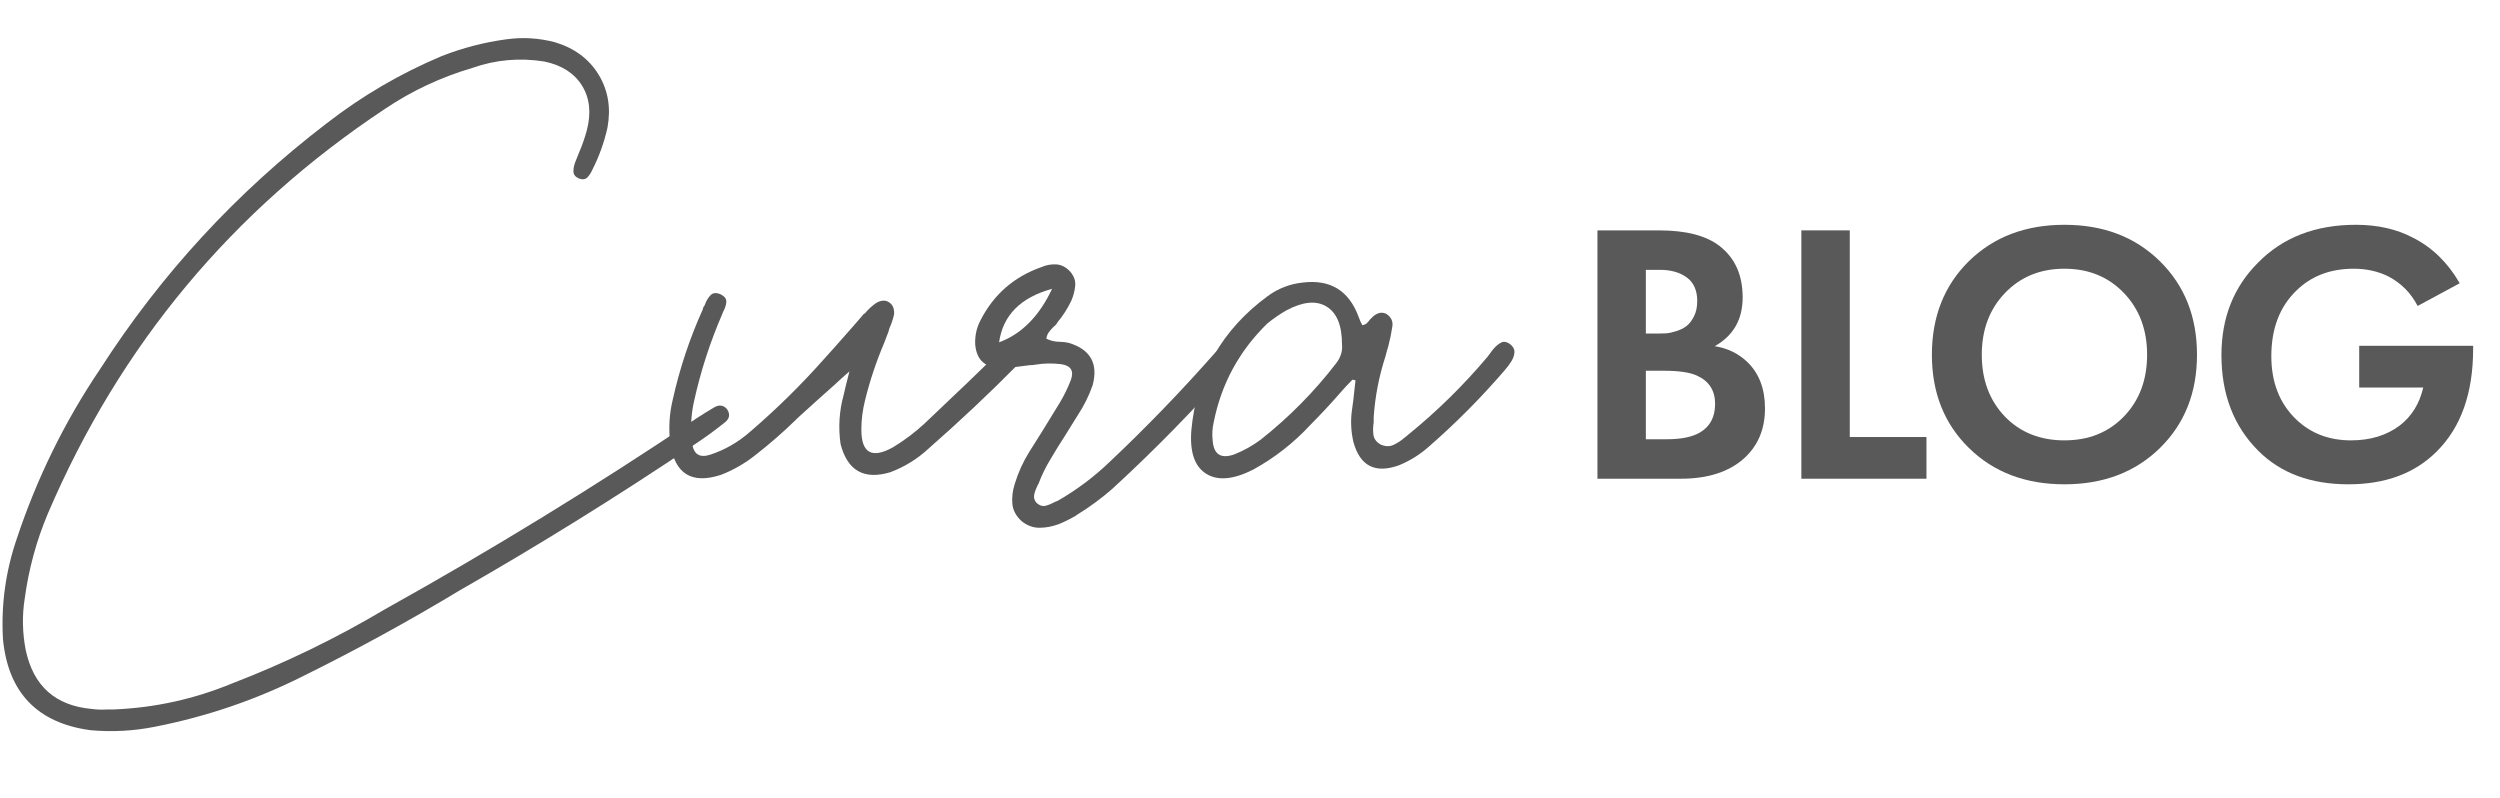 <svg xmlns="http://www.w3.org/2000/svg" xmlns:xlink="http://www.w3.org/1999/xlink" width="94px" height="30px" viewBox="0 0 94 30"><title>Logo Cura Blog 2</title><g id="Checkout:-tbd" stroke="none" stroke-width="1" fill="none" fill-rule="evenodd"><g id="Logo-Cura-Blog" transform="translate(0.093, -1)" fill="#595959" fill-rule="nonzero"><g id="blog" transform="translate(76.434, 14.331) rotate(-360) translate(-76.434, -14.331)translate(59.971, 9.452)"><path d="M-1.99220643e-14,0.21 L2.31,0.21 C3.327,0.21 4.088,0.406 4.592,0.798 C5.171,1.246 5.46,1.89 5.46,2.73 C5.46,3.561 5.11,4.172 4.41,4.564 C4.886,4.639 5.292,4.835 5.628,5.152 C6.076,5.581 6.3,6.165 6.3,6.902 C6.3,7.686 6.034,8.316 5.502,8.792 C4.933,9.296 4.144,9.548 3.136,9.548 L-1.99220643e-14,9.548 L-1.99220643e-14,0.21 Z M1.82,1.694 L1.82,4.088 L2.338,4.088 C2.431,4.088 2.518,4.086 2.597,4.081 C2.676,4.076 2.793,4.051 2.947,4.004 C3.101,3.957 3.232,3.894 3.339,3.815 C3.446,3.736 3.542,3.614 3.626,3.451 C3.71,3.288 3.752,3.094 3.752,2.87 C3.752,2.469 3.621,2.172 3.36,1.981 C3.099,1.79 2.763,1.694 2.352,1.694 L1.82,1.694 Z M1.82,5.488 L1.82,8.064 L2.604,8.064 C3.145,8.064 3.561,7.98 3.85,7.812 C4.233,7.588 4.424,7.229 4.424,6.734 C4.424,6.23 4.195,5.875 3.738,5.67 C3.477,5.549 3.061,5.488 2.492,5.488 L1.82,5.488 Z" id="Shape"></path><polygon id="Path" points="7.667 0.21 9.487 0.21 9.487 7.98 12.371 7.98 12.371 9.548 7.667 9.548"></polygon><path d="M13.961,1.372 C14.894,0.457 16.094,-1.42108547e-14 17.559,-1.42108547e-14 C19.024,-1.42108547e-14 20.221,0.457 21.15,1.372 C22.079,2.287 22.543,3.458 22.543,4.886 C22.543,6.314 22.079,7.483 21.15,8.393 C20.221,9.303 19.024,9.758 17.559,9.758 C16.094,9.758 14.897,9.303 13.968,8.393 C13.039,7.483 12.575,6.314 12.575,4.886 C12.575,3.458 13.037,2.287 13.961,1.372 Z M15.319,7.21 C15.898,7.807 16.644,8.106 17.559,8.106 C18.474,8.106 19.22,7.805 19.799,7.203 C20.378,6.601 20.667,5.829 20.667,4.886 C20.667,3.943 20.375,3.169 19.792,2.562 C19.209,1.955 18.464,1.652 17.559,1.652 C16.654,1.652 15.909,1.955 15.326,2.562 C14.743,3.169 14.451,3.943 14.451,4.886 C14.451,5.829 14.74,6.603 15.319,7.21 Z" id="Shape"></path><path d="M28.642,6.118 L28.642,4.55 L32.926,4.55 L32.926,4.662 C32.926,6.333 32.468,7.621 31.554,8.526 C30.732,9.347 29.626,9.758 28.236,9.758 C26.817,9.758 25.688,9.338 24.848,8.498 C23.924,7.574 23.462,6.375 23.462,4.9 C23.462,3.5 23.919,2.343 24.834,1.428 C25.767,0.476 26.994,-1.42108547e-14 28.516,-1.42108547e-14 C29.337,-1.42108547e-14 30.056,0.163 30.672,0.49 C31.39,0.854 31.974,1.423 32.422,2.198 L30.84,3.052 C30.588,2.567 30.224,2.198 29.748,1.946 C29.356,1.75 28.917,1.652 28.432,1.652 C27.554,1.652 26.836,1.927 26.276,2.478 C25.65,3.085 25.338,3.906 25.338,4.942 C25.338,5.922 25.646,6.711 26.262,7.308 C26.812,7.84 27.503,8.106 28.334,8.106 C29.062,8.106 29.673,7.919 30.168,7.546 C30.616,7.201 30.91,6.725 31.05,6.118 L28.642,6.118 Z" id="Path"></path></g><g id="cura---original" transform="translate(0.002, 2.433)"><g id="ura" transform="translate(25.072, 8.506)"><path d="M12.962,2.835 L12.962,2.835 C13.105,2.744 13.249,2.763 13.392,2.893 C13.509,3.024 13.529,3.167 13.451,3.323 C13.346,3.479 13.236,3.623 13.118,3.753 C12.038,4.847 10.918,5.901 9.759,6.917 C9.342,7.307 8.861,7.607 8.314,7.815 C7.324,8.115 6.699,7.763 6.439,6.761 C6.348,6.136 6.387,5.517 6.556,4.905 C6.608,4.671 6.66,4.456 6.712,4.261 C6.738,4.169 6.758,4.091 6.771,4.026 C6.576,4.195 6.38,4.371 6.185,4.554 C5.729,4.957 5.273,5.367 4.818,5.784 C4.792,5.81 4.766,5.836 4.74,5.862 C4.258,6.331 3.757,6.767 3.236,7.171 C2.845,7.483 2.415,7.731 1.947,7.913 C0.84,8.278 0.202,7.88 0.033,6.722 C-0.033,6.162 0,5.615 0.13,5.081 C0.391,3.909 0.768,2.776 1.263,1.682 C1.263,1.656 1.27,1.63 1.283,1.604 C1.283,1.604 1.283,1.604 1.283,1.604 C1.309,1.578 1.328,1.546 1.341,1.507 C1.393,1.363 1.465,1.246 1.556,1.155 C1.647,1.064 1.777,1.057 1.947,1.136 C2.09,1.214 2.155,1.311 2.142,1.429 C2.129,1.546 2.09,1.663 2.025,1.78 C2.012,1.819 1.999,1.852 1.986,1.878 C1.53,2.932 1.178,4.02 0.931,5.14 C0.814,5.66 0.788,6.181 0.853,6.702 C0.905,7.145 1.139,7.294 1.556,7.151 C2.103,6.969 2.598,6.682 3.04,6.292 C4.043,5.432 4.987,4.501 5.872,3.499 C6.133,3.212 6.393,2.919 6.654,2.62 C6.875,2.373 7.096,2.119 7.318,1.858 C7.331,1.858 7.344,1.852 7.357,1.839 C7.487,1.682 7.63,1.552 7.786,1.448 C7.969,1.344 8.128,1.337 8.265,1.429 C8.402,1.52 8.464,1.669 8.451,1.878 C8.411,2.06 8.353,2.236 8.275,2.405 C8.262,2.444 8.249,2.49 8.236,2.542 C8.184,2.672 8.132,2.809 8.079,2.952 C7.78,3.655 7.539,4.378 7.357,5.12 C7.266,5.485 7.22,5.849 7.22,6.214 C7.22,7.099 7.617,7.32 8.411,6.878 C8.841,6.617 9.238,6.318 9.603,5.979 C10.137,5.472 10.671,4.964 11.204,4.456 C11.608,4.065 12.012,3.675 12.415,3.284 C12.585,3.115 12.767,2.965 12.962,2.835 Z" id="Path"></path><path d="M21.364,2.874 L21.364,2.874 C21.468,2.952 21.523,3.04 21.53,3.138 C21.536,3.235 21.513,3.336 21.461,3.44 C21.383,3.57 21.292,3.694 21.188,3.811 C19.756,5.439 18.245,6.982 16.657,8.44 C16.24,8.805 15.797,9.13 15.328,9.417 C15.315,9.417 15.309,9.423 15.309,9.436 C15.088,9.567 14.866,9.677 14.645,9.768 C14.397,9.86 14.153,9.905 13.912,9.905 C13.672,9.905 13.447,9.82 13.239,9.651 C13.03,9.456 12.916,9.238 12.897,8.997 C12.877,8.756 12.907,8.512 12.985,8.265 C13.115,7.835 13.297,7.431 13.532,7.054 C13.688,6.806 13.844,6.559 14,6.311 C14.222,5.947 14.45,5.576 14.684,5.198 C14.84,4.938 14.977,4.658 15.094,4.358 C15.224,4.007 15.101,3.805 14.723,3.753 C14.397,3.714 14.078,3.72 13.766,3.772 C13.701,3.785 13.629,3.792 13.551,3.792 C13.447,3.805 13.343,3.818 13.239,3.831 C12.978,3.87 12.718,3.89 12.457,3.89 C11.871,3.89 11.552,3.597 11.5,3.011 C11.487,2.685 11.552,2.386 11.696,2.112 C12.19,1.136 12.959,0.465 14,0.1 C14.183,0.022 14.368,-0.01 14.557,0.003 C14.746,0.016 14.918,0.107 15.075,0.276 C15.218,0.445 15.28,0.625 15.26,0.813 C15.241,1.002 15.192,1.188 15.114,1.37 C14.97,1.669 14.795,1.943 14.586,2.19 C14.586,2.203 14.58,2.216 14.567,2.229 C14.528,2.281 14.482,2.327 14.43,2.366 C14.365,2.431 14.31,2.496 14.264,2.561 C14.218,2.626 14.189,2.705 14.176,2.796 C14.332,2.874 14.502,2.913 14.684,2.913 C14.788,2.913 14.899,2.926 15.016,2.952 C15.836,3.199 16.136,3.733 15.914,4.554 C15.771,4.957 15.582,5.335 15.348,5.686 C15.205,5.921 15.055,6.162 14.899,6.409 C14.703,6.709 14.515,7.015 14.332,7.327 C14.15,7.626 14,7.932 13.883,8.245 C13.857,8.284 13.838,8.323 13.825,8.362 C13.772,8.466 13.737,8.57 13.717,8.675 C13.698,8.779 13.727,8.876 13.805,8.968 C13.922,9.072 14.039,9.108 14.157,9.075 C14.274,9.043 14.391,8.994 14.508,8.929 C14.534,8.916 14.567,8.903 14.606,8.89 C15.309,8.486 15.953,8.004 16.539,7.444 C17.92,6.142 19.241,4.775 20.504,3.343 C20.517,3.33 20.537,3.31 20.563,3.284 C20.667,3.167 20.771,3.056 20.875,2.952 C21.032,2.796 21.194,2.77 21.364,2.874 Z M12.399,2.932 L12.399,2.932 C13.245,2.62 13.909,1.949 14.391,0.921 C13.206,1.246 12.542,1.917 12.399,2.932 Z" id="Shape"></path><path d="M31.601,2.991 C31.718,3.082 31.777,3.18 31.777,3.284 C31.777,3.388 31.744,3.499 31.679,3.616 C31.601,3.746 31.51,3.87 31.406,3.987 C30.52,5.016 29.57,5.973 28.554,6.858 C28.215,7.158 27.838,7.392 27.421,7.561 C26.536,7.874 25.969,7.581 25.722,6.682 C25.631,6.292 25.611,5.901 25.663,5.511 C25.702,5.25 25.735,4.983 25.761,4.71 C25.774,4.593 25.787,4.475 25.8,4.358 C25.8,4.358 25.794,4.358 25.781,4.358 C25.742,4.345 25.709,4.339 25.683,4.339 C25.514,4.508 25.351,4.684 25.195,4.866 C24.843,5.27 24.478,5.66 24.101,6.038 C23.476,6.715 22.76,7.275 21.952,7.718 C21.21,8.095 20.621,8.147 20.185,7.874 C19.749,7.6 19.563,7.054 19.628,6.233 C19.824,4.137 20.781,2.457 22.499,1.194 C22.89,0.908 23.326,0.738 23.808,0.686 C24.85,0.556 25.553,0.986 25.917,1.975 C25.943,2.041 25.969,2.106 25.995,2.171 C26.021,2.21 26.041,2.249 26.054,2.288 C26.132,2.275 26.191,2.249 26.23,2.21 C26.269,2.171 26.308,2.125 26.347,2.073 C26.386,2.034 26.425,1.995 26.464,1.956 C26.542,1.891 26.62,1.848 26.699,1.829 C26.777,1.809 26.861,1.819 26.952,1.858 C27.135,1.975 27.213,2.132 27.187,2.327 C27.148,2.587 27.096,2.841 27.031,3.089 C26.992,3.206 26.959,3.323 26.933,3.44 C26.686,4.195 26.536,4.964 26.484,5.745 C26.484,5.81 26.484,5.875 26.484,5.94 C26.458,6.11 26.454,6.266 26.474,6.409 C26.493,6.552 26.575,6.669 26.718,6.761 C26.9,6.852 27.07,6.862 27.226,6.79 C27.382,6.718 27.525,6.624 27.656,6.507 C27.695,6.481 27.727,6.455 27.753,6.429 C28.847,5.543 29.85,4.56 30.761,3.479 C30.8,3.427 30.839,3.375 30.878,3.323 C30.93,3.245 30.989,3.173 31.054,3.108 C31.132,3.03 31.214,2.972 31.298,2.932 C31.383,2.893 31.484,2.913 31.601,2.991 Z M25.077,3.714 L25.077,3.714 C25.247,3.492 25.318,3.258 25.292,3.011 C25.292,2.294 25.097,1.819 24.706,1.585 C24.316,1.35 23.808,1.403 23.183,1.741 C22.936,1.884 22.701,2.047 22.48,2.229 C21.425,3.258 20.755,4.495 20.468,5.94 C20.416,6.162 20.403,6.39 20.429,6.624 C20.468,7.145 20.735,7.32 21.23,7.151 C21.594,7.008 21.933,6.819 22.245,6.585 C23.313,5.738 24.257,4.781 25.077,3.714 Z" id="Shape"></path></g><g id="C" transform="translate(-0, 0)"><path d="M27.144,14.462 L27.144,14.462 C26.773,14.759 26.389,15.038 25.993,15.297 C23.123,17.227 20.186,19.052 17.18,20.771 C15.275,21.921 13.32,22.991 11.317,23.981 C9.548,24.872 7.686,25.509 5.732,25.892 C4.928,26.053 4.117,26.096 3.301,26.022 C1.309,25.75 0.215,24.612 0.017,22.608 C-0.058,21.309 0.116,20.047 0.536,18.823 C1.291,16.547 2.336,14.419 3.672,12.44 C5.96,8.877 8.793,5.804 12.17,3.218 C13.506,2.179 14.953,1.332 16.512,0.676 C17.303,0.367 18.114,0.157 18.942,0.045 C19.561,-0.041 20.173,-0.004 20.779,0.157 C21.509,0.379 22.053,0.785 22.412,1.372 C22.771,1.96 22.882,2.625 22.746,3.367 C22.622,3.923 22.431,4.455 22.171,4.962 C22.122,5.074 22.06,5.167 21.985,5.241 C21.911,5.315 21.806,5.327 21.67,5.278 C21.534,5.216 21.466,5.126 21.466,5.009 C21.466,4.891 21.491,4.771 21.54,4.647 C21.59,4.523 21.639,4.4 21.689,4.276 C21.8,4.016 21.893,3.75 21.967,3.478 C22.14,2.822 22.081,2.26 21.791,1.79 C21.5,1.32 21.027,1.016 20.371,0.88 C19.443,0.732 18.54,0.812 17.662,1.122 C16.487,1.468 15.392,1.981 14.378,2.662 C8.638,6.472 4.414,11.543 1.705,17.877 C1.272,18.903 0.982,19.973 0.833,21.086 C0.734,21.717 0.747,22.354 0.87,22.998 C1.155,24.358 1.983,25.1 3.357,25.224 C3.542,25.249 3.734,25.255 3.932,25.243 C4.006,25.243 4.086,25.243 4.173,25.243 C5.719,25.181 7.21,24.853 8.645,24.259 C10.636,23.492 12.547,22.565 14.378,21.476 C18.398,19.237 22.313,16.837 26.123,14.277 C26.333,14.141 26.544,14.011 26.754,13.887 C26.94,13.776 27.1,13.794 27.236,13.943 C27.311,14.054 27.335,14.153 27.311,14.24 C27.286,14.326 27.23,14.401 27.144,14.462 Z" id="Path"></path></g></g></g></g></svg>